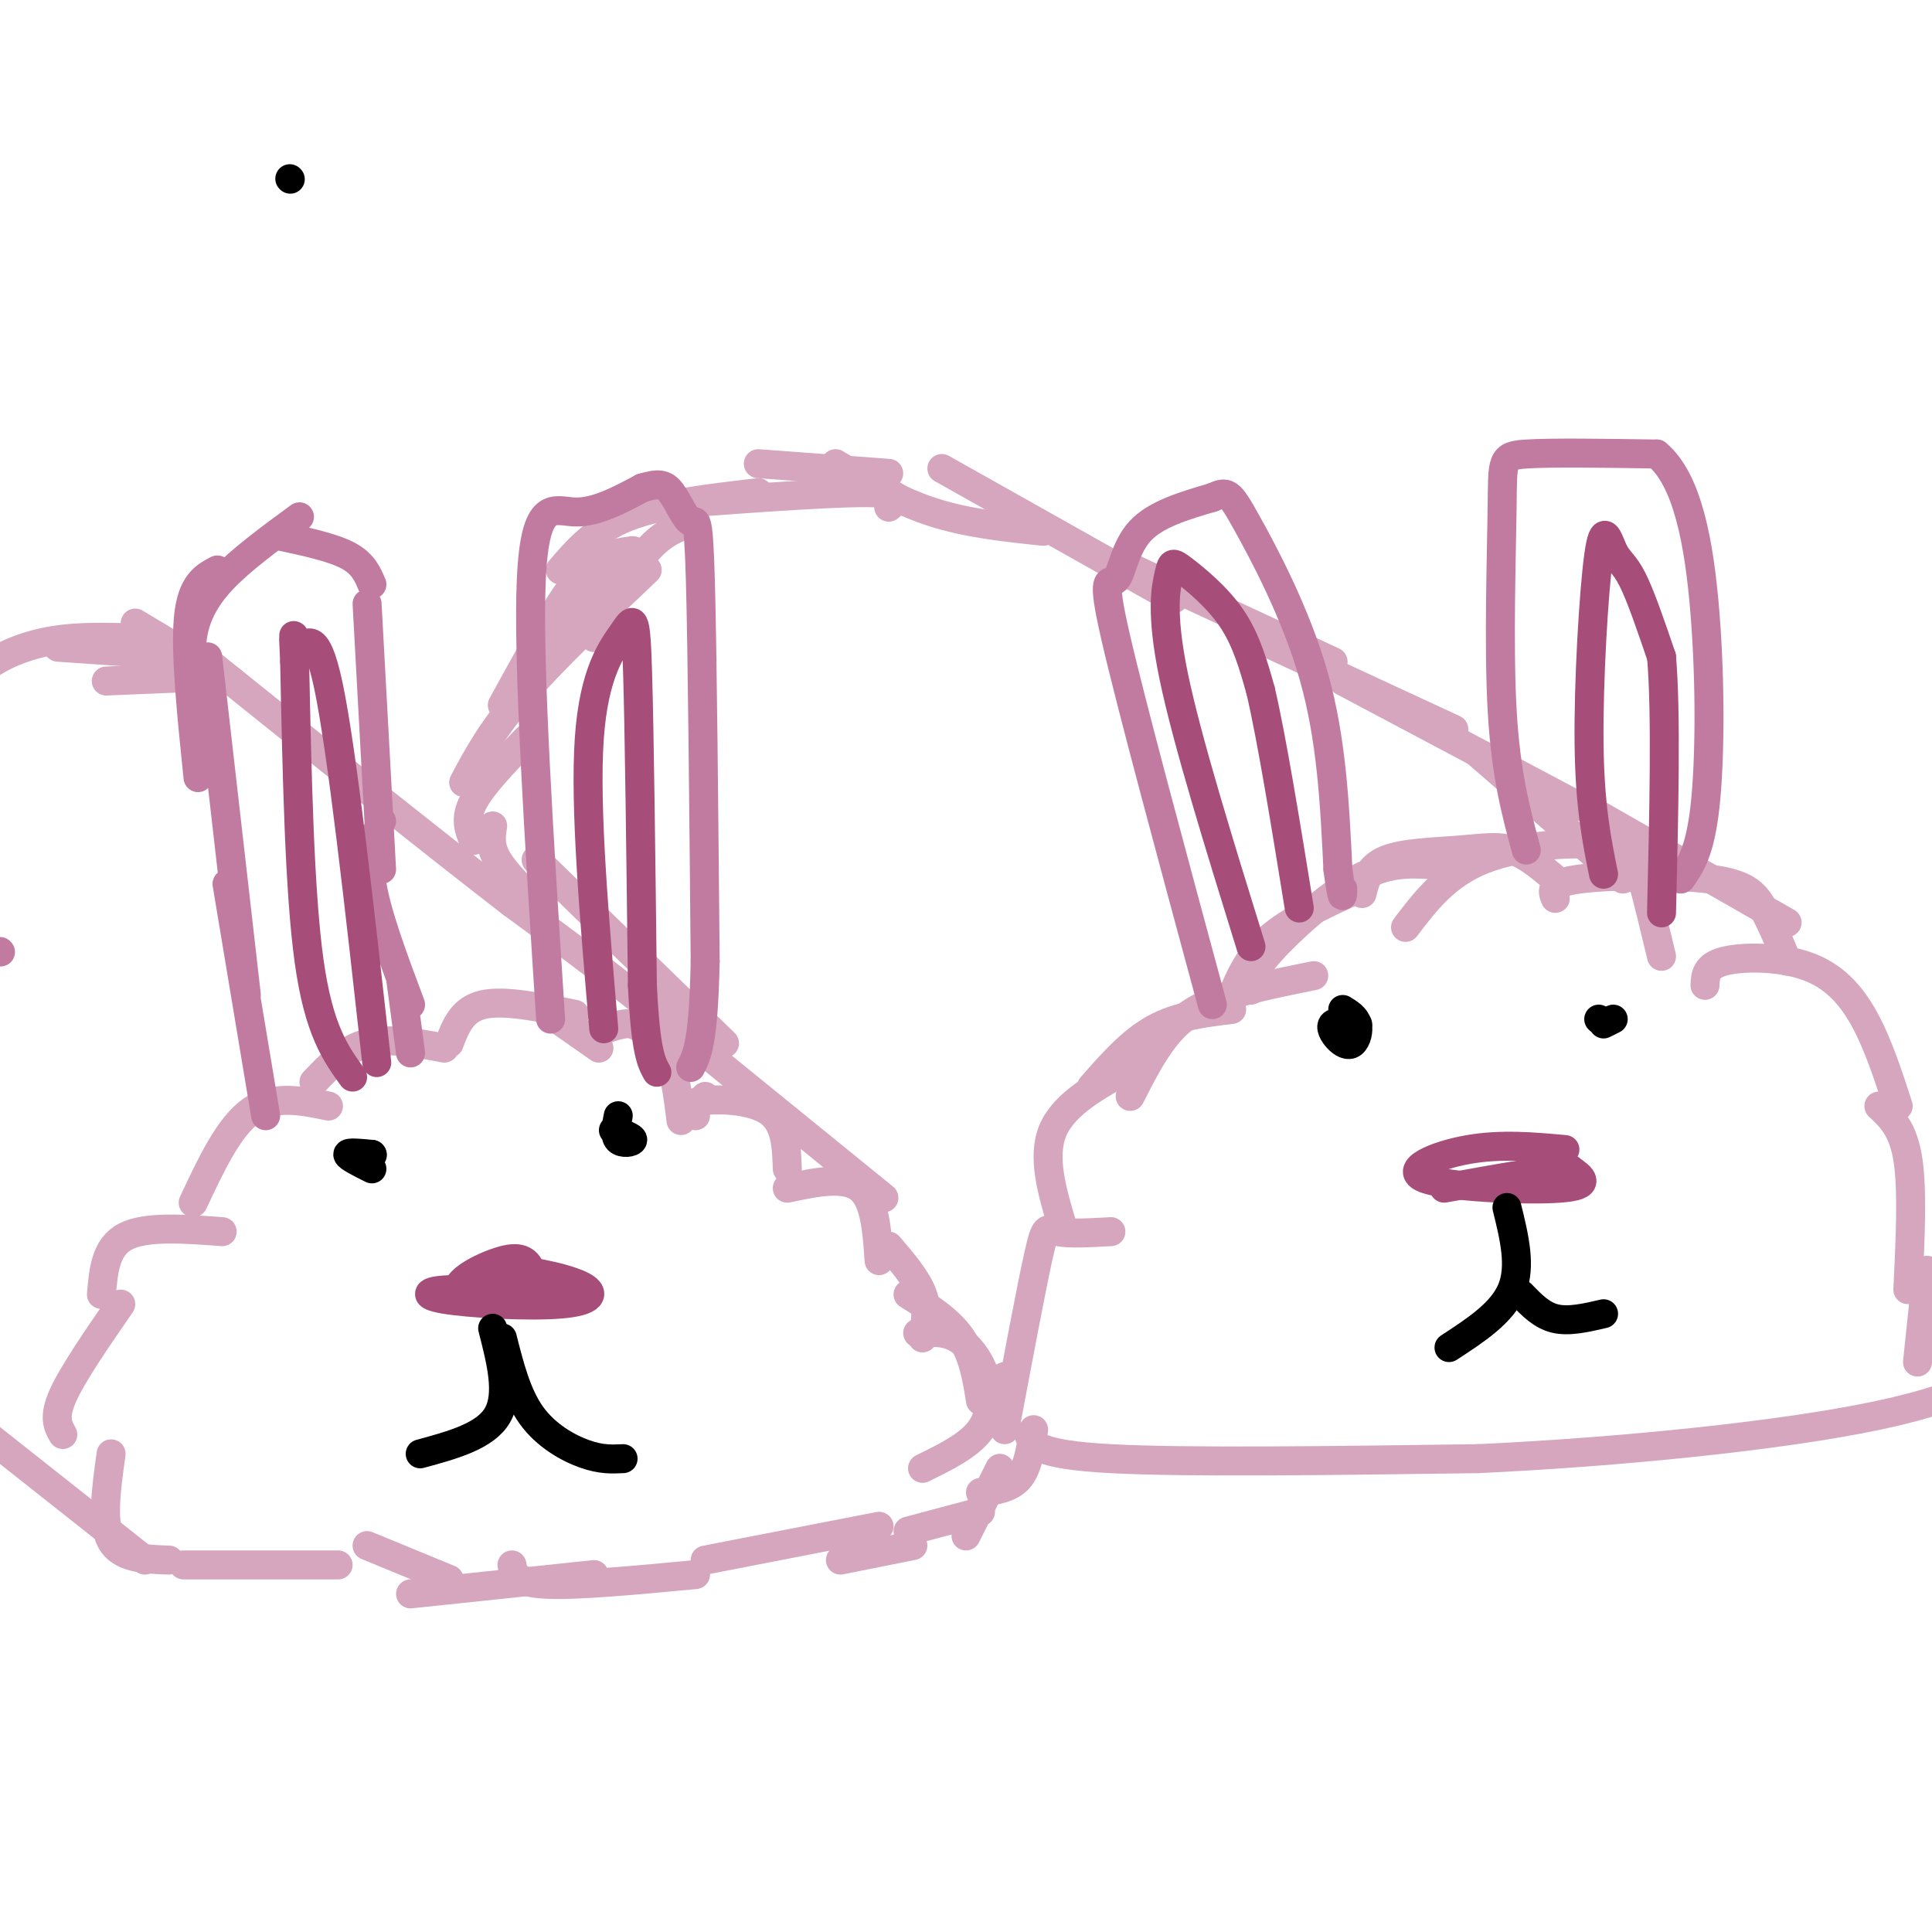 <svg viewBox='0 0 400 400' version='1.1' xmlns='http://www.w3.org/2000/svg' xmlns:xlink='http://www.w3.org/1999/xlink'><g fill='none' stroke='rgb(213,166,189)' stroke-width='6' stroke-linecap='round' stroke-linejoin='round'><path d='M141,232c-0.667,-5.333 -1.333,-10.667 -3,-14c-1.667,-3.333 -4.333,-4.667 -7,-6'/><path d='M136,216c-1.417,-1.833 -2.833,-3.667 -5,-4c-2.167,-0.333 -5.083,0.833 -8,2'/><path d='M124,217c0.000,0.000 -10.000,-7.000 -10,-7'/><path d='M119,210c-7.333,-1.500 -14.667,-3.000 -19,-2c-4.333,1.000 -5.667,4.500 -7,8'/><path d='M92,217c-5.750,-1.083 -11.500,-2.167 -16,-1c-4.500,1.167 -7.750,4.583 -11,8'/><path d='M68,229c-5.667,-1.167 -11.333,-2.333 -16,1c-4.667,3.333 -8.333,11.167 -12,19'/><path d='M46,255c-7.917,-0.583 -15.833,-1.167 -20,1c-4.167,2.167 -4.583,7.083 -5,12'/><path d='M146,227c0.000,0.000 0.100,0.100 0.1,0.1'/><path d='M144,231c-1.044,-1.222 -2.089,-2.444 1,-3c3.089,-0.556 10.311,-0.444 14,2c3.689,2.444 3.844,7.222 4,12'/><path d='M163,246c5.917,-1.250 11.833,-2.500 15,0c3.167,2.500 3.583,8.750 4,15'/><path d='M184,258c2.917,3.417 5.833,6.833 7,10c1.167,3.167 0.583,6.083 0,9'/><path d='M190,276c2.744,-0.202 5.488,-0.405 8,1c2.512,1.405 4.792,4.417 6,8c1.208,3.583 1.345,7.738 -1,11c-2.345,3.262 -7.173,5.631 -12,8'/><path d='M25,270c-5.000,7.250 -10.000,14.500 -12,19c-2.000,4.500 -1.000,6.250 0,8'/><path d='M23,301c-1.000,7.167 -2.000,14.333 0,18c2.000,3.667 7.000,3.833 12,4'/><path d='M38,324c0.000,0.000 32.000,0.000 32,0'/><path d='M76,320c0.000,0.000 17.000,7.000 17,7'/><path d='M85,330c0.000,0.000 38.000,-4.000 38,-4'/><path d='M106,324c0.333,1.833 0.667,3.667 7,4c6.333,0.333 18.667,-0.833 31,-2'/><path d='M146,323c0.000,0.000 36.000,-7.000 36,-7'/><path d='M174,323c0.000,0.000 15.000,-3.000 15,-3'/><path d='M188,317c0.000,0.000 15.000,-4.000 15,-4'/><path d='M200,318c0.000,0.000 7.000,-14.000 7,-14'/><path d='M203,309c3.083,-0.417 6.167,-0.833 8,-3c1.833,-2.167 2.417,-6.083 3,-10'/><path d='M208,295c0.000,0.000 0.000,-10.000 0,-10'/><path d='M203,290c-0.750,-4.667 -1.500,-9.333 -4,-13c-2.500,-3.667 -6.750,-6.333 -11,-9'/><path d='M30,323c0.000,0.000 -43.000,-34.000 -43,-34'/><path d='M183,248c0.000,0.000 -48.000,-39.000 -48,-39'/><path d='M135,209c-12.833,-10.167 -20.917,-16.083 -29,-22'/><path d='M106,187c-9.500,-7.333 -18.750,-14.667 -28,-22'/><path d='M78,165c-10.500,-8.333 -22.750,-18.167 -35,-28'/><path d='M46,140c0.000,0.000 -24.000,1.000 -24,1'/><path d='M48,141c0.000,0.000 -20.000,-12.000 -20,-12'/><path d='M41,136c0.000,0.000 -29.000,-2.000 -29,-2'/><path d='M26,132c-5.711,-0.111 -11.422,-0.222 -17,1c-5.578,1.222 -11.022,3.778 -14,7c-2.978,3.222 -3.489,7.111 -4,11'/><path d='M220,254c-2.167,-7.250 -4.333,-14.500 -2,-20c2.333,-5.500 9.167,-9.250 16,-13'/><path d='M226,225c4.083,-4.667 8.167,-9.333 13,-12c4.833,-2.667 10.417,-3.333 16,-4'/><path d='M234,227c2.178,-4.289 4.356,-8.578 7,-12c2.644,-3.422 5.756,-5.978 11,-8c5.244,-2.022 12.622,-3.511 20,-5'/><path d='M254,209c1.917,-5.000 3.833,-10.000 8,-14c4.167,-4.000 10.583,-7.000 17,-10'/><path d='M259,205c0.022,-1.778 0.044,-3.556 4,-8c3.956,-4.444 11.844,-11.556 18,-15c6.156,-3.444 10.578,-3.222 15,-3'/><path d='M282,185c0.690,-2.768 1.381,-5.536 5,-7c3.619,-1.464 10.167,-1.625 15,-2c4.833,-0.375 7.952,-0.964 11,0c3.048,0.964 6.024,3.482 9,6'/><path d='M291,192c4.149,-5.464 8.298,-10.929 16,-14c7.702,-3.071 18.958,-3.750 25,-3c6.042,0.750 6.869,2.929 8,7c1.131,4.071 2.565,10.036 4,16'/><path d='M322,186c-0.643,-1.577 -1.286,-3.155 5,-4c6.286,-0.845 19.500,-0.958 27,0c7.500,0.958 9.286,2.988 11,6c1.714,3.012 3.357,7.006 5,11'/><path d='M353,204c0.083,-2.006 0.167,-4.012 4,-5c3.833,-0.988 11.417,-0.958 17,1c5.583,1.958 9.167,5.845 12,11c2.833,5.155 4.917,11.577 7,18'/><path d='M389,229c2.500,2.333 5.000,4.667 6,11c1.000,6.333 0.500,16.667 0,27'/><path d='M230,255c-4.356,0.244 -8.711,0.489 -11,0c-2.289,-0.489 -2.511,-1.711 -4,5c-1.489,6.711 -4.244,21.356 -7,36'/><path d='M213,297c0.750,2.083 1.500,4.167 17,5c15.500,0.833 45.750,0.417 76,0'/><path d='M306,302c28.756,-1.333 62.644,-4.667 83,-9c20.356,-4.333 27.178,-9.667 34,-15'/><path d='M397,282c0.000,0.000 2.000,-19.000 2,-19'/><path d='M370,191c0.000,0.000 -42.000,-24.000 -42,-24'/><path d='M336,182c0.000,0.000 -30.000,-26.000 -30,-26'/><path d='M327,167c0.000,0.000 -49.000,-26.000 -49,-26'/><path d='M301,151c0.000,0.000 -41.000,-19.000 -41,-19'/><path d='M276,137c0.000,0.000 -43.000,-20.000 -43,-20'/><path d='M243,124c0.000,0.000 -48.000,-27.000 -48,-27'/><path d='M216,110c-7.917,-0.833 -15.833,-1.667 -23,-4c-7.167,-2.333 -13.583,-6.167 -20,-10'/><path d='M184,98c0.000,0.000 -27.000,-2.000 -27,-2'/><path d='M184,105c1.917,-1.500 3.833,-3.000 -5,-3c-8.833,0.000 -28.417,1.500 -48,3'/><path d='M157,102c-10.083,1.167 -20.167,2.333 -27,5c-6.833,2.667 -10.417,6.833 -14,11'/><path d='M144,108c-3.250,1.000 -6.500,2.000 -10,6c-3.500,4.000 -7.250,11.000 -11,18'/><path d='M131,118c-3.000,0.250 -6.000,0.500 -10,5c-4.000,4.500 -9.000,13.250 -14,22'/><path d='M131,114c-2.333,0.311 -4.667,0.622 -7,2c-2.333,1.378 -4.667,3.822 -8,9c-3.333,5.178 -7.667,13.089 -12,21'/><path d='M134,118c-9.833,9.333 -19.667,18.667 -26,26c-6.333,7.333 -9.167,12.667 -12,18'/><path d='M109,153c-4.583,4.750 -9.167,9.500 -11,13c-1.833,3.500 -0.917,5.750 0,8'/><path d='M102,171c-0.333,2.083 -0.667,4.167 1,7c1.667,2.833 5.333,6.417 9,10'/><path d='M111,178c0.000,0.000 39.000,38.000 39,38'/></g>
<g fill='none' stroke='rgb(194,123,160)' stroke-width='6' stroke-linecap='round' stroke-linejoin='round'><path d='M55,231c0.000,0.000 -8.000,-48.000 -8,-48'/><path d='M51,206c0.000,0.000 -8.000,-70.000 -8,-70'/><path d='M41,161c-1.333,-12.917 -2.667,-25.833 -2,-33c0.667,-7.167 3.333,-8.583 6,-10'/><path d='M40,140c-0.311,-2.867 -0.622,-5.733 0,-9c0.622,-3.267 2.178,-6.933 6,-11c3.822,-4.067 9.911,-8.533 16,-13'/><path d='M58,111c5.417,1.167 10.833,2.333 14,4c3.167,1.667 4.083,3.833 5,6'/><path d='M76,125c0.000,0.000 3.000,55.000 3,55'/><path d='M79,170c-1.500,3.333 -3.000,6.667 -2,13c1.000,6.333 4.500,15.667 8,25'/><path d='M83,203c0.000,0.000 2.000,15.000 2,15'/><path d='M114,211c-2.378,-36.978 -4.756,-73.956 -4,-91c0.756,-17.044 4.644,-14.156 9,-14c4.356,0.156 9.178,-2.422 14,-5'/><path d='M133,101c3.311,-0.971 4.589,-0.900 6,1c1.411,1.900 2.957,5.627 4,6c1.043,0.373 1.584,-2.608 2,12c0.416,14.608 0.708,46.804 1,79'/><path d='M146,199c-0.333,16.833 -1.667,19.417 -3,22'/><path d='M251,208c-8.393,-31.018 -16.786,-62.036 -20,-76c-3.214,-13.964 -1.250,-10.875 0,-12c1.250,-1.125 1.786,-6.464 5,-10c3.214,-3.536 9.107,-5.268 15,-7'/><path d='M251,103c3.131,-1.381 3.458,-1.333 7,5c3.542,6.333 10.298,18.952 14,32c3.702,13.048 4.351,26.524 5,40'/><path d='M277,180c1.000,7.333 1.000,5.667 1,4'/><path d='M316,176c-2.125,-7.833 -4.250,-15.667 -5,-29c-0.750,-13.333 -0.125,-32.167 0,-42c0.125,-9.833 -0.250,-10.667 5,-11c5.250,-0.333 16.125,-0.167 27,0'/><path d='M343,94c6.381,5.262 8.833,18.417 10,33c1.167,14.583 1.048,30.595 0,40c-1.048,9.405 -3.024,12.202 -5,15'/><path d='M0,197c0.000,0.000 0.100,0.100 0.1,0.1'/></g>
<g fill='none' stroke='rgb(166,77,121)' stroke-width='6' stroke-linecap='round' stroke-linejoin='round'><path d='M73,223c-3.500,-4.833 -7.000,-9.667 -9,-24c-2.000,-14.333 -2.500,-38.167 -3,-62'/><path d='M61,137c-0.476,-9.821 -0.167,-3.375 1,-3c1.167,0.375 3.190,-5.321 6,8c2.810,13.321 6.405,45.661 10,78'/><path d='M125,213c-1.976,-23.018 -3.952,-46.036 -3,-60c0.952,-13.964 4.833,-18.875 7,-22c2.167,-3.125 2.619,-4.464 3,8c0.381,12.464 0.690,38.732 1,65'/><path d='M133,204c0.667,13.833 1.833,15.917 3,18'/><path d='M259,196c-6.628,-21.376 -13.257,-42.753 -16,-56c-2.743,-13.247 -1.601,-18.365 -1,-21c0.601,-2.635 0.662,-2.786 3,-1c2.338,1.786 6.954,5.510 10,10c3.046,4.490 4.523,9.745 6,15'/><path d='M261,143c2.333,10.000 5.167,27.500 8,45'/><path d='M332,181c-1.426,-7.048 -2.852,-14.096 -3,-27c-0.148,-12.904 0.981,-31.665 2,-39c1.019,-7.335 1.928,-3.244 3,-1c1.072,2.244 2.306,2.641 4,6c1.694,3.359 3.847,9.679 6,16'/><path d='M344,136c1.000,11.500 0.500,32.250 0,53'/><path d='M110,263c-0.869,-1.595 -1.738,-3.190 -6,-2c-4.262,1.190 -11.917,5.167 -8,7c3.917,1.833 19.405,1.524 21,1c1.595,-0.524 -10.702,-1.262 -23,-2'/><path d='M94,267c-5.336,0.035 -7.176,1.123 -2,2c5.176,0.877 17.367,1.544 24,1c6.633,-0.544 7.709,-2.300 4,-4c-3.709,-1.700 -12.203,-3.343 -16,-3c-3.797,0.343 -2.899,2.671 -2,5'/><path d='M324,238c-6.613,-0.595 -13.226,-1.190 -20,0c-6.774,1.190 -13.708,4.167 -9,6c4.708,1.833 21.060,2.524 28,2c6.940,-0.524 4.470,-2.262 2,-4'/><path d='M325,242c-4.000,0.000 -15.000,2.000 -26,4'/></g>
<g fill='none' stroke='rgb(0,0,0)' stroke-width='6' stroke-linecap='round' stroke-linejoin='round'><path d='M77,239c0.000,0.000 0.100,0.100 0.1,0.1'/><path d='M77,239c-2.500,-0.250 -5.000,-0.500 -5,0c0.000,0.500 2.500,1.750 5,3'/><path d='M128,231c-0.422,2.067 -0.844,4.133 0,5c0.844,0.867 2.956,0.533 3,0c0.044,-0.533 -1.978,-1.267 -4,-2'/><path d='M102,275c1.750,6.833 3.500,13.667 1,18c-2.500,4.333 -9.250,6.167 -16,8'/><path d='M104,277c1.489,5.889 2.978,11.778 6,16c3.022,4.222 7.578,6.778 11,8c3.422,1.222 5.711,1.111 8,1'/><path d='M312,250c1.500,6.083 3.000,12.167 1,17c-2.000,4.833 -7.500,8.417 -13,12'/><path d='M315,268c2.083,2.167 4.167,4.333 7,5c2.833,0.667 6.417,-0.167 10,-1'/><path d='M281,212c0.000,0.000 0.100,0.100 0.1,0.1'/><path d='M331,211c0.000,0.000 0.100,0.100 0.1,0.1'/><path d='M281,212c-2.148,-0.282 -4.297,-0.565 -5,0c-0.703,0.565 0.038,1.976 1,3c0.962,1.024 2.144,1.660 3,1c0.856,-0.660 1.388,-2.617 1,-4c-0.388,-1.383 -1.694,-2.191 -3,-3'/><path d='M334,211c0.000,0.000 -2.000,1.000 -2,1'/><path d='M60,37c0.000,0.000 0.100,0.100 0.1,0.1'/></g>
</svg>